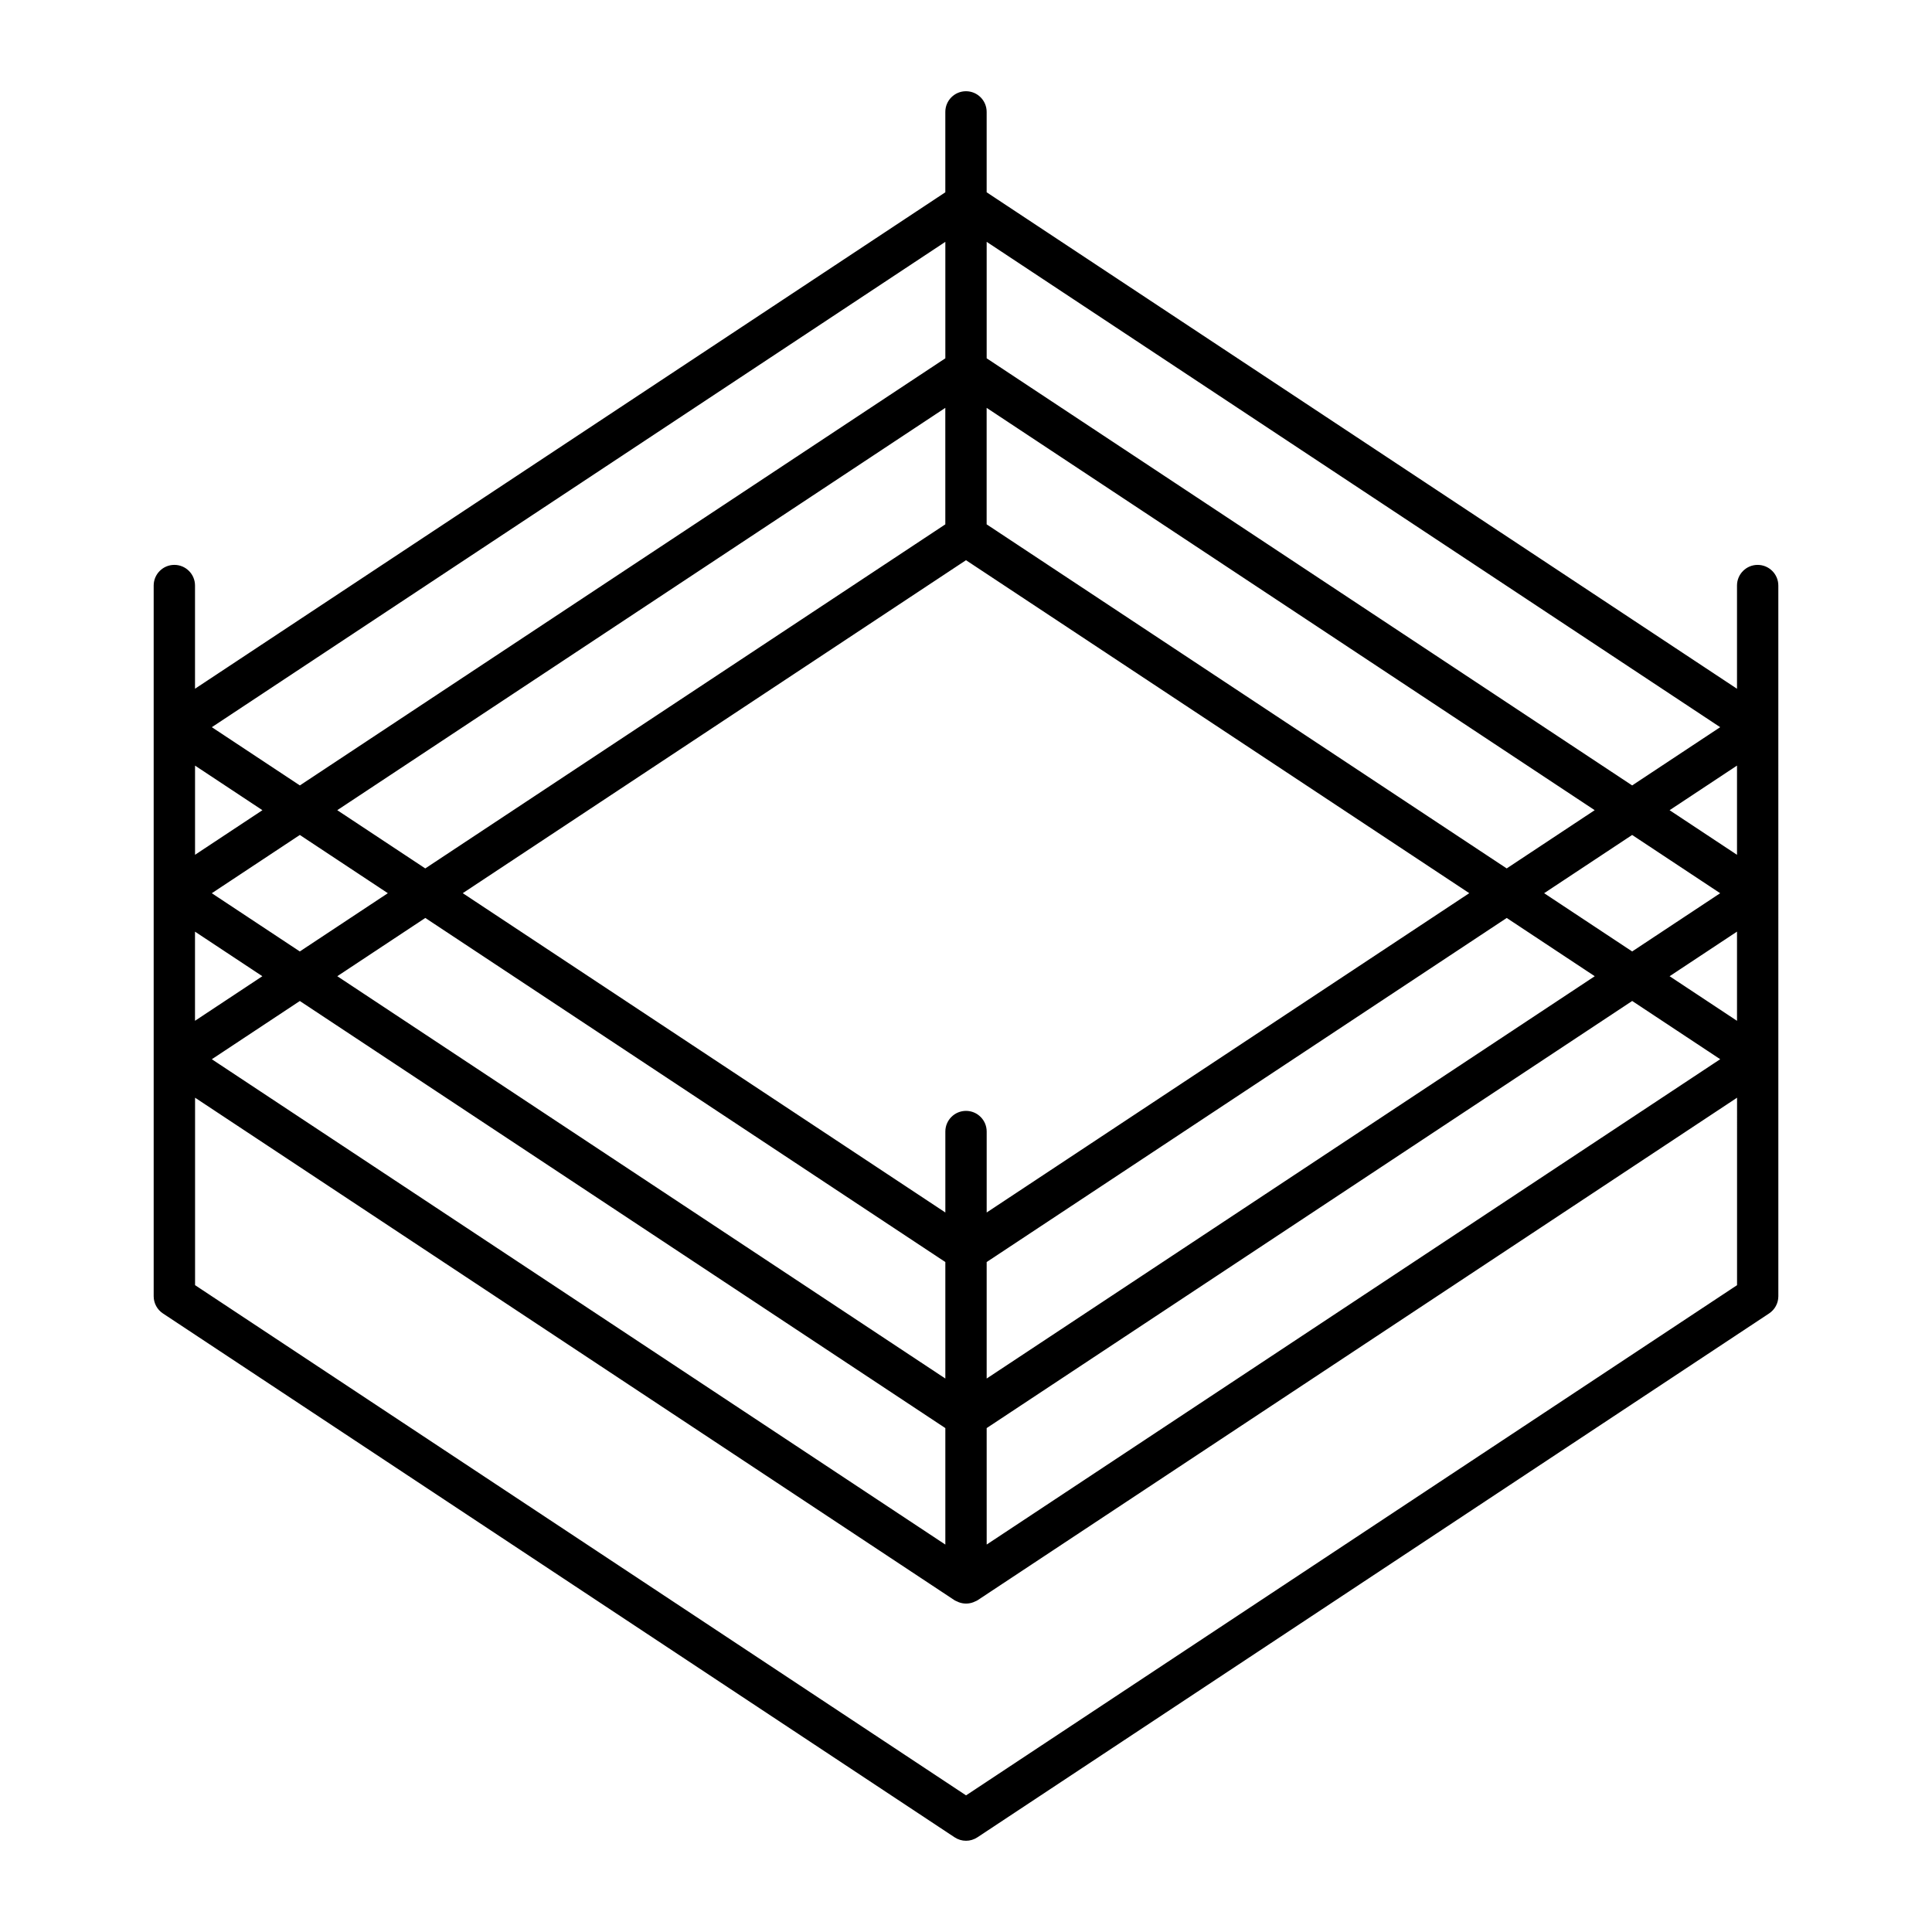 <?xml version="1.0" encoding="UTF-8"?>
<!-- Uploaded to: ICON Repo, www.svgrepo.com, Generator: ICON Repo Mixer Tools -->
<svg fill="#000000" width="800px" height="800px" version="1.1" viewBox="144 144 512 512" xmlns="http://www.w3.org/2000/svg">
 <path d="m609.8 293.7c-3.023 0-5.477 2.453-5.477 5.477v27.352l-198.85-131.57v-21.305c0-3.023-2.453-5.477-5.477-5.477-3.023 0-5.477 2.453-5.477 5.477v21.305l-198.84 131.56v-27.344c0-3.023-2.453-5.477-5.477-5.477-3.023 0-5.477 2.453-5.477 5.477v125.52 0.004 0.004 62.812c0 1.84 0.918 3.551 2.453 4.562l209.8 138.83c1.848 1.219 4.199 1.219 6.047 0l209.8-138.83c1.531-1.012 2.453-2.723 2.453-4.562v-62.812-0.004-0.004l-0.004-125.52c0-3.019-2.453-5.473-5.477-5.473zm-209.8-1.242 133.37 88.242-127.89 84.621v-21.449c0-3.023-2.453-5.477-5.477-5.477-3.023 0-5.477 2.453-5.477 5.477v21.449l-127.89-84.621zm5.477 230 171.07-113.19 23.324 15.434-194.39 128.62zm0-13.133v-30.871l137.82-91.184 23.328 15.438zm-10.953-30.871v30.871l-161.14-106.62 23.328-15.438zm0 44.004v30.871l-194.39-128.62 23.324-15.434zm209.8-107.93-17.863-11.82 17.863-11.82zm-27.785-18.383-23.328-15.438 23.324-15.434 23.328 15.438zm-33.25-22.004-137.82-91.184v-30.871l161.14 106.62zm-148.77-91.184-137.82 91.184-23.324-15.434 161.14-106.62zm-147.74 97.75-23.328 15.438-23.324-15.434 23.328-15.438zm-33.254 22-17.848 11.812v-23.621zm390.8-32.172-17.867-11.824 17.867-11.824zm-4.461-33.824-23.328 15.434-171.06-113.19v-30.867zm-205.34-128.62v30.863l-171.06 113.19-23.328-15.434zm-180.98 150.62-17.855 11.812v-23.629zm390.79 125.87-204.32 135.21-204.32-135.21v-49.68l201.3 133.2c0.207 0.137 0.438 0.199 0.652 0.305 0.141 0.066 0.266 0.137 0.414 0.191 1.273 0.488 2.652 0.488 3.922-0.004 0.125-0.047 0.234-0.109 0.355-0.164 0.234-0.109 0.48-0.18 0.699-0.328l201.3-133.2z"/>
</svg>